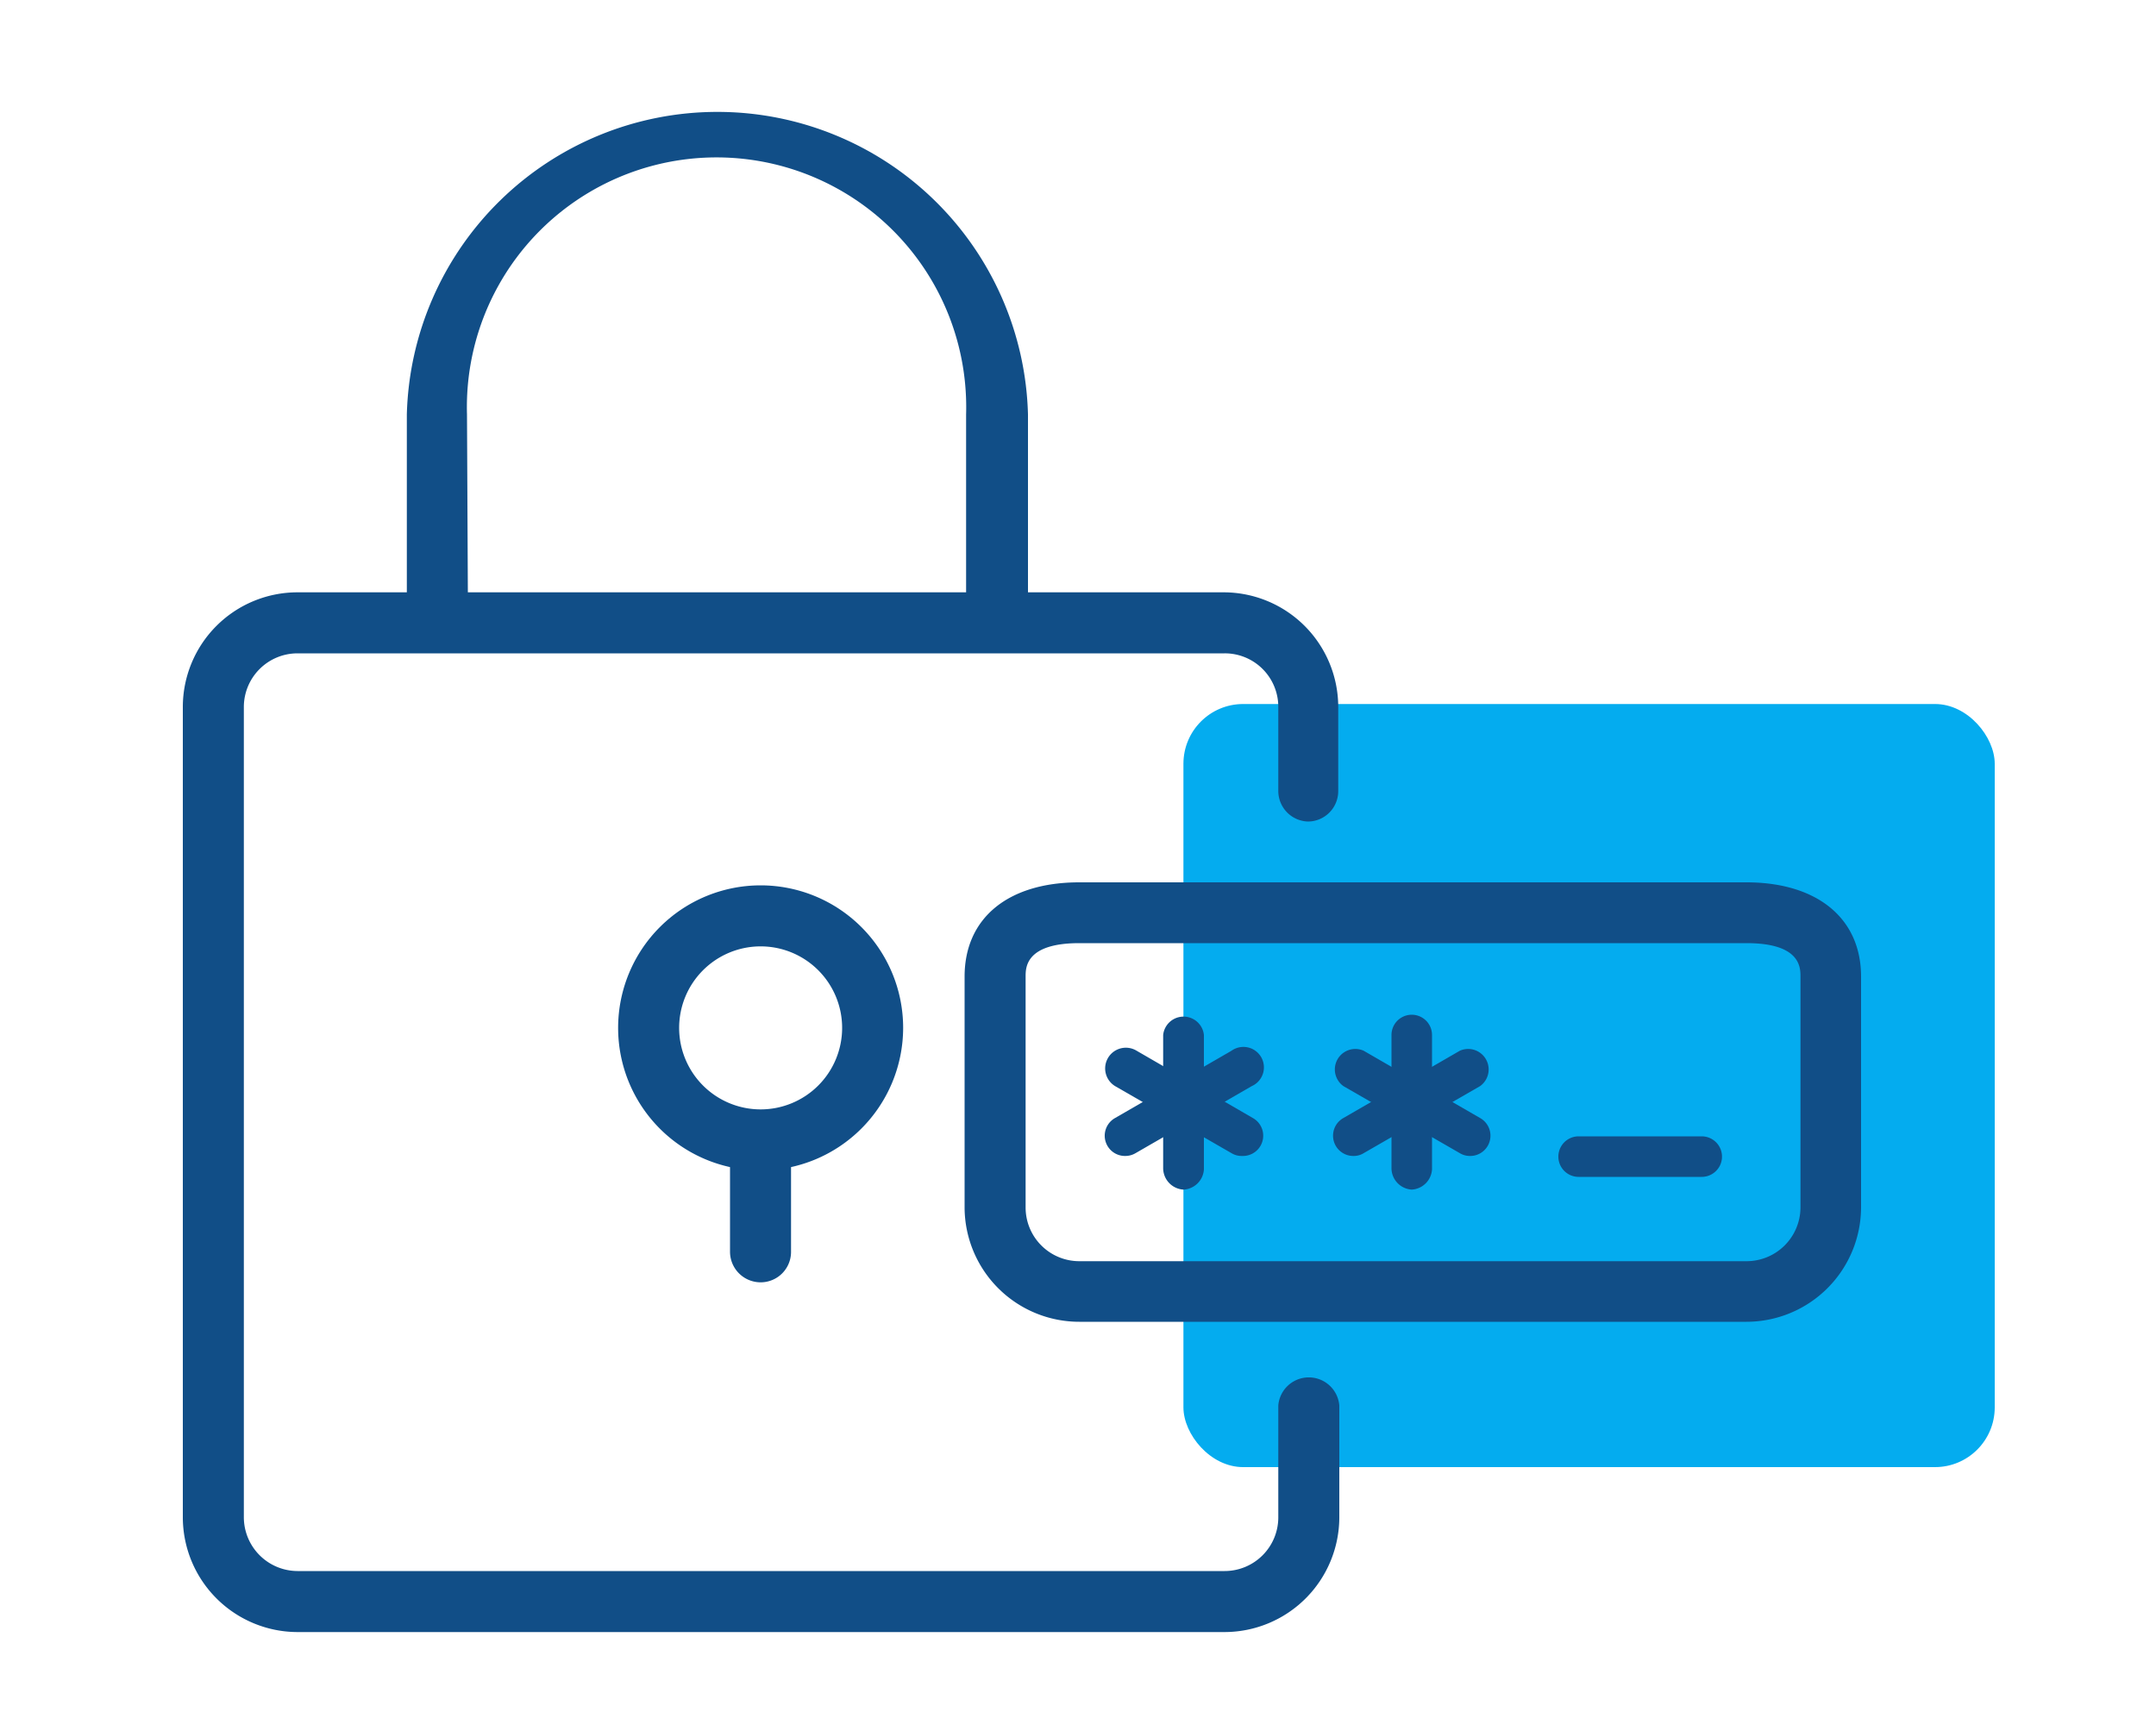 <svg xmlns="http://www.w3.org/2000/svg" viewBox="0 0 100 80"><defs><style>.a{fill:#04acef;}.b{fill:#114e87;}.c{fill:none;}</style></defs><title>reset-password</title><rect class="a" x="54.89" y="32.65" width="37.63" height="35.39" rx="2.77" ry="2.77"/><path class="b" d="M65.48,55.17a1,1,0,0,1-.94-1V48a.94.94,0,0,1,1.88,0v6.23A1,1,0,0,1,65.48,55.17Z"/><path class="b" d="M68.18,53.61a.9.9,0,0,1-.47-.13l-5.4-3.11a.95.95,0,0,1,.94-1.64l5.4,3.12a.94.94,0,0,1-.47,1.76Z"/><path class="b" d="M62.78,53.61a.94.94,0,0,1-.47-1.76l5.4-3.12a.95.95,0,0,1,.94,1.64l-5.4,3.11A.88.88,0,0,1,62.78,53.61Z"/><path class="b" d="M54.89,55.17a1,1,0,0,1-.94-1V48a.95.95,0,0,1,1.89,0v6.23A1,1,0,0,1,54.89,55.17Z"/><path class="b" d="M57.59,53.61a.9.9,0,0,1-.47-.13l-5.4-3.11a.95.95,0,0,1,1-1.64l5.39,3.12a.94.94,0,0,1-.47,1.76Z"/><path class="b" d="M52.19,53.61a.94.94,0,0,1-.47-1.76l5.4-3.12a.95.95,0,1,1,.94,1.64l-5.39,3.11A.94.94,0,0,1,52.19,53.61Z"/><path class="b" d="M81,61.3H50.06A5.32,5.32,0,0,1,44.74,56V45.29c0-2.7,2-4.37,5.32-4.37H81c3.29,0,5.32,1.67,5.32,4.37V56A5.32,5.32,0,0,1,81,61.3ZM50.06,43.74c-2.49,0-2.49,1.13-2.49,1.55V56a2.49,2.49,0,0,0,2.49,2.49H81A2.5,2.5,0,0,0,83.51,56V45.29c0-.42,0-1.55-2.5-1.55Z"/><path class="b" d="M60.66,38.1a1.41,1.41,0,0,0,1.41-1.41v-3.9a5.32,5.32,0,0,0-5.32-5.32H47.68V19.22a14.41,14.41,0,0,0-28.81,0v8.25H13.8a5.32,5.32,0,0,0-5.32,5.32V70.37a5.33,5.33,0,0,0,5.32,5.32h43a5.33,5.33,0,0,0,5.32-5.32V65.18a1.42,1.42,0,0,0-2.83,0v5.19a2.49,2.49,0,0,1-2.49,2.49H13.8a2.5,2.5,0,0,1-2.49-2.49V32.79A2.49,2.49,0,0,1,13.8,30.3h43a2.48,2.48,0,0,1,2.49,2.49v3.9A1.42,1.42,0,0,0,60.66,38.1Zm-39-18.88a11.58,11.58,0,1,1,23.15,0v8.25H21.7Z"/><path class="b" d="M35.28,54.28a6.61,6.61,0,1,1,6.61-6.61A6.62,6.62,0,0,1,35.28,54.28Zm0-10.39a3.78,3.78,0,1,0,3.78,3.78A3.78,3.78,0,0,0,35.28,43.89Z"/><path class="b" d="M35.28,59.47a1.42,1.42,0,0,1-1.42-1.41v-5.2a1.42,1.42,0,0,1,2.83,0v5.2A1.41,1.41,0,0,1,35.28,59.47Z"/><path class="b" d="M78.93,54.58H73.22a.94.94,0,1,1,0-1.88h5.71a.94.94,0,0,1,0,1.88Z"/><rect class="c" width="100" height="80"/></svg>